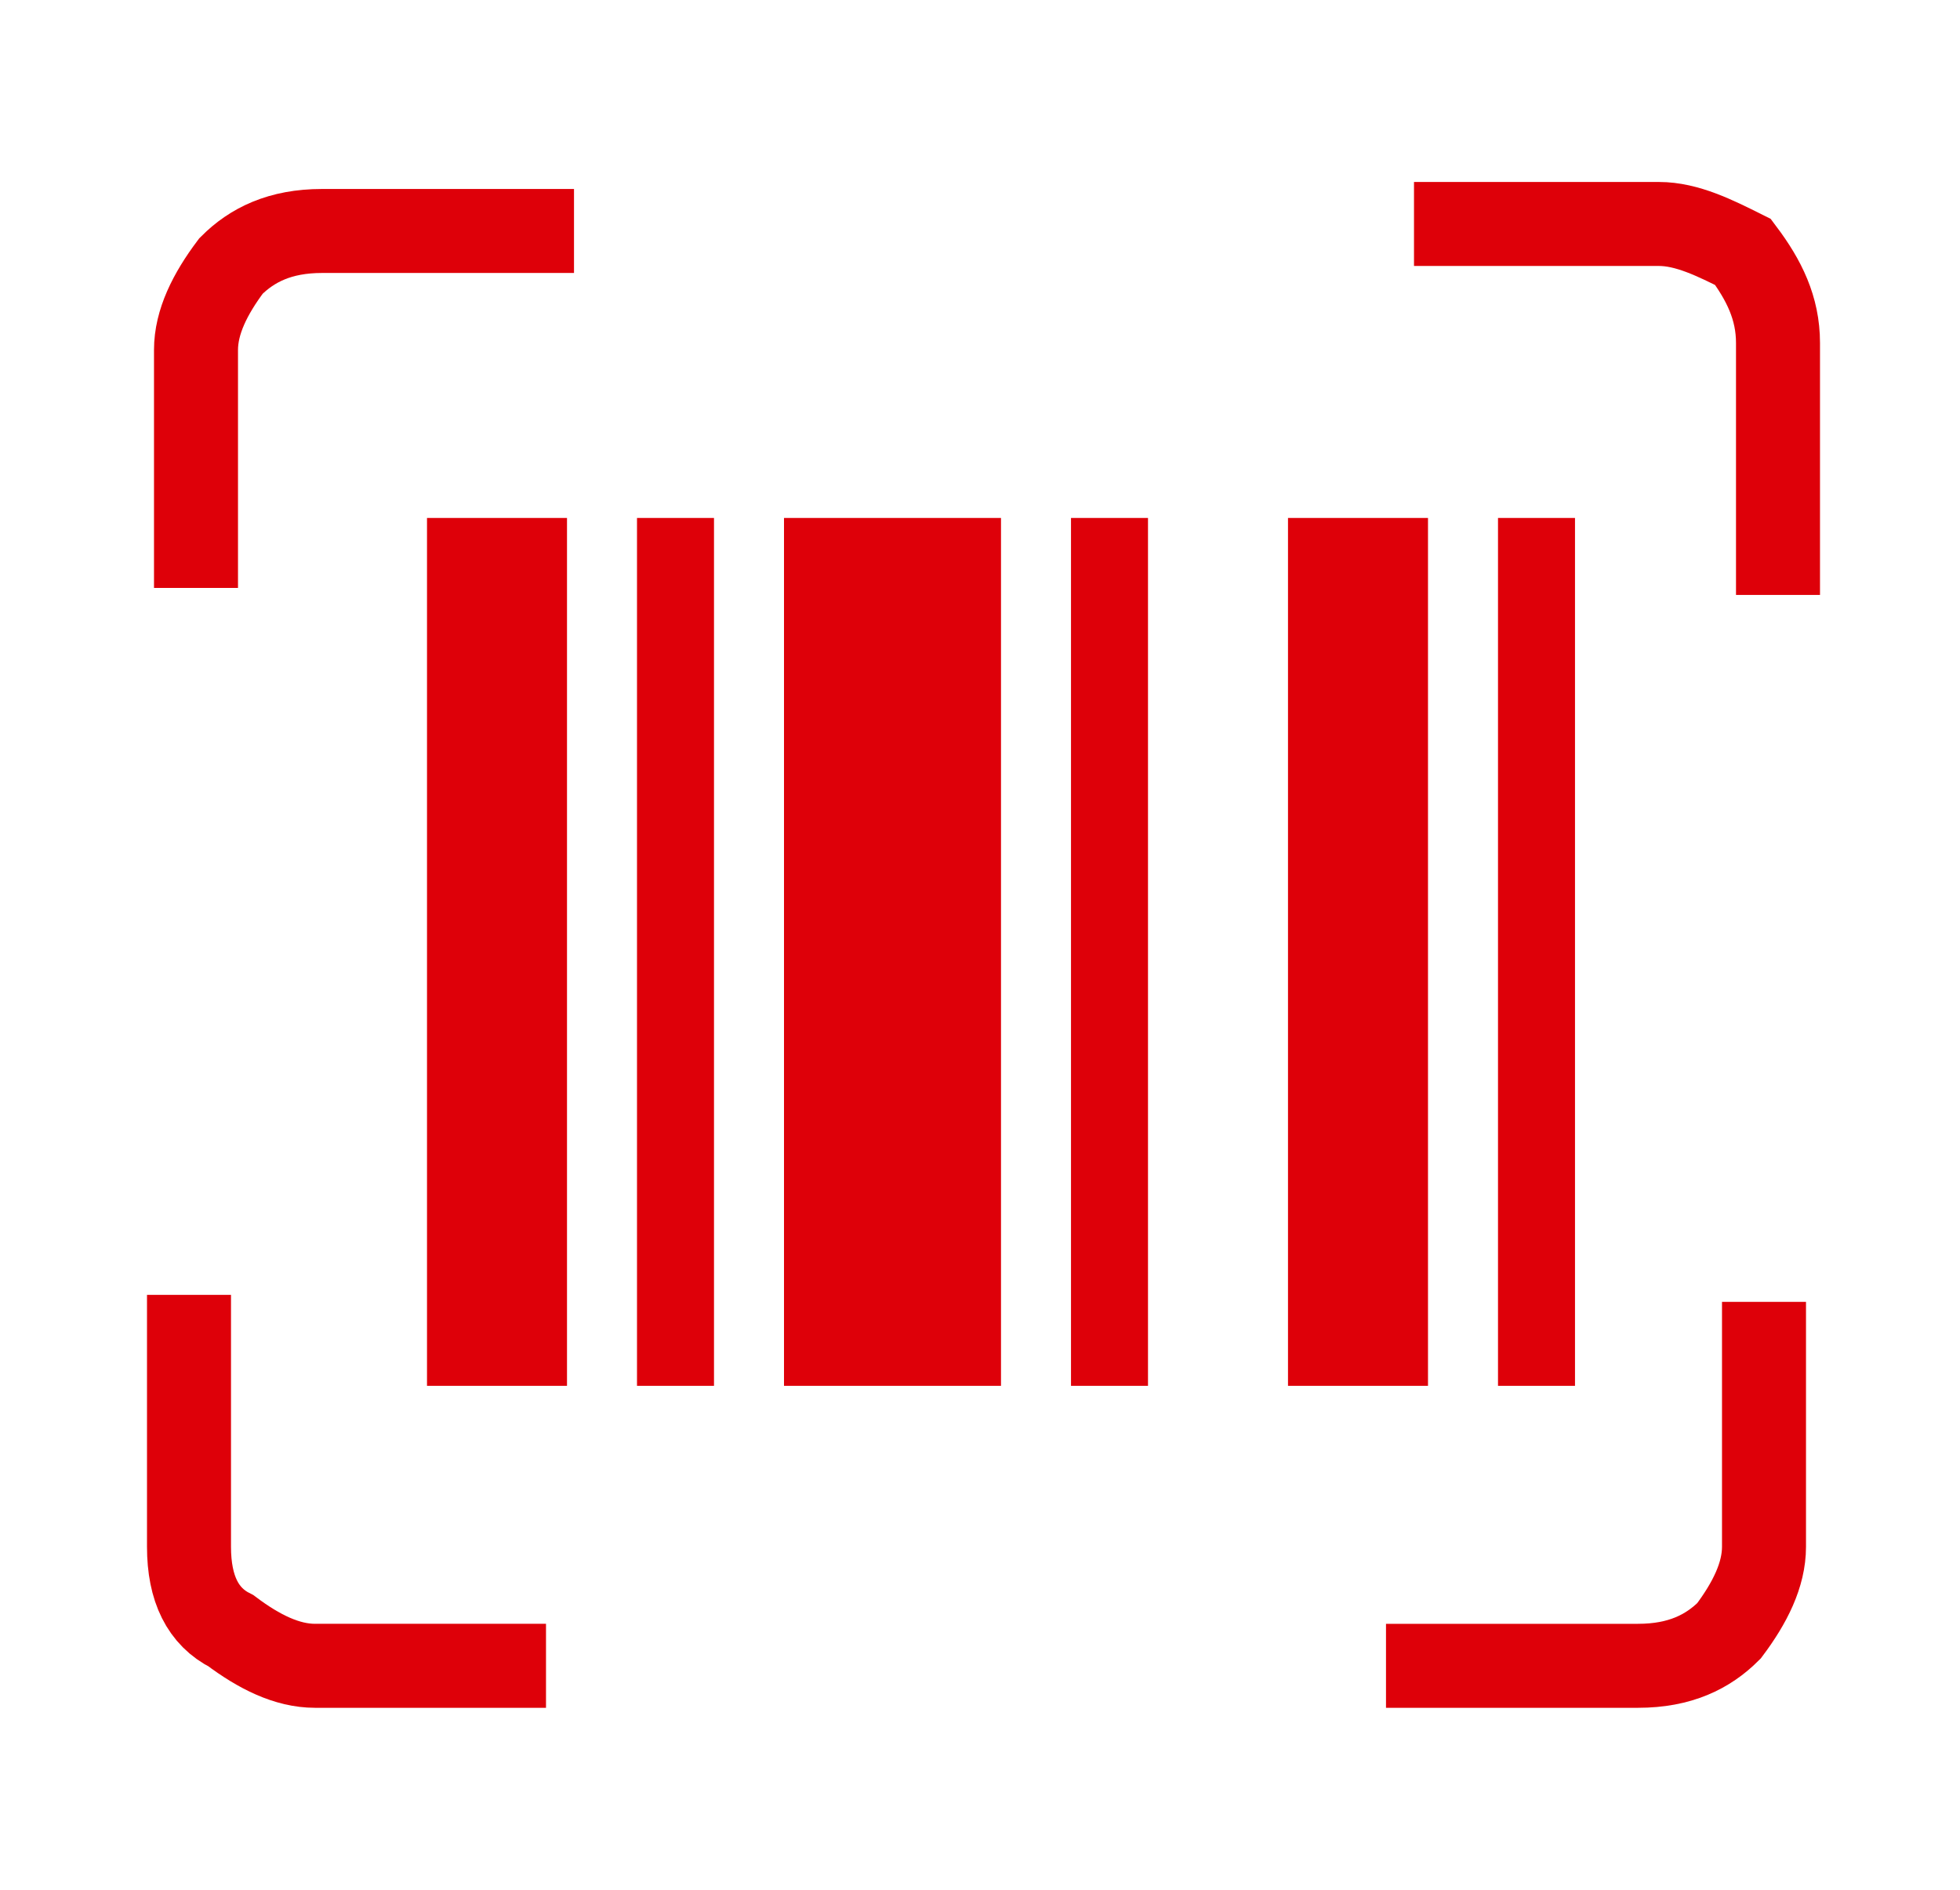 <?xml version="1.0" encoding="utf-8"?>
<!-- Generator: Adobe Illustrator 26.5.0, SVG Export Plug-In . SVG Version: 6.00 Build 0)  -->
<svg version="1.1" id="Layer_1" xmlns="http://www.w3.org/2000/svg" xmlns:xlink="http://www.w3.org/1999/xlink" x="0px" y="0px"
	 viewBox="0 0 28 27" style="enable-background:new 0 0 28 27;" xml:space="preserve">
<style type="text/css">
	.st0{fill:#DE0009;}
	.st1{fill:none;stroke:#DE0009;stroke-width:1.2;stroke-miterlimit:10;}
</style>
<g>
	<path class="st0" d="M6.1,7.4h2v12.4h-2V7.4 M9.1,7.4h1.1v12.4H9.1V7.4 M11.2,7.4h3.1v12.4h-3.1L11.2,7.4 M15.3,7.4h1.1v12.4h-1.1
		L15.3,7.4 M18.4,7.4h2v12.4h-2V7.4 M21.4,7.4h1.1v12.4h-1.1V7.4"/>
	<path class="st1" d="M2.8,8.4V5c0-0.4,0.2-0.8,0.5-1.2l0,0C3.6,3.5,4,3.3,4.6,3.3h3.6"/>
	<path class="st1" d="M20.2,3.2h3.5c0.4,0,0.8,0.2,1.2,0.4l0,0c0.3,0.4,0.5,0.8,0.5,1.3v3.6"/>
	<path class="st1" d="M25.2,18.6v3.5c0,0.4-0.2,0.8-0.5,1.2l0,0c-0.3,0.3-0.7,0.5-1.3,0.5h-3.6"/>
	<path class="st1" d="M7.8,23.8H4.5c-0.4,0-0.8-0.2-1.2-0.5l0,0c-0.4-0.2-0.6-0.6-0.6-1.2v-3.6"/>
</g>
</svg>
